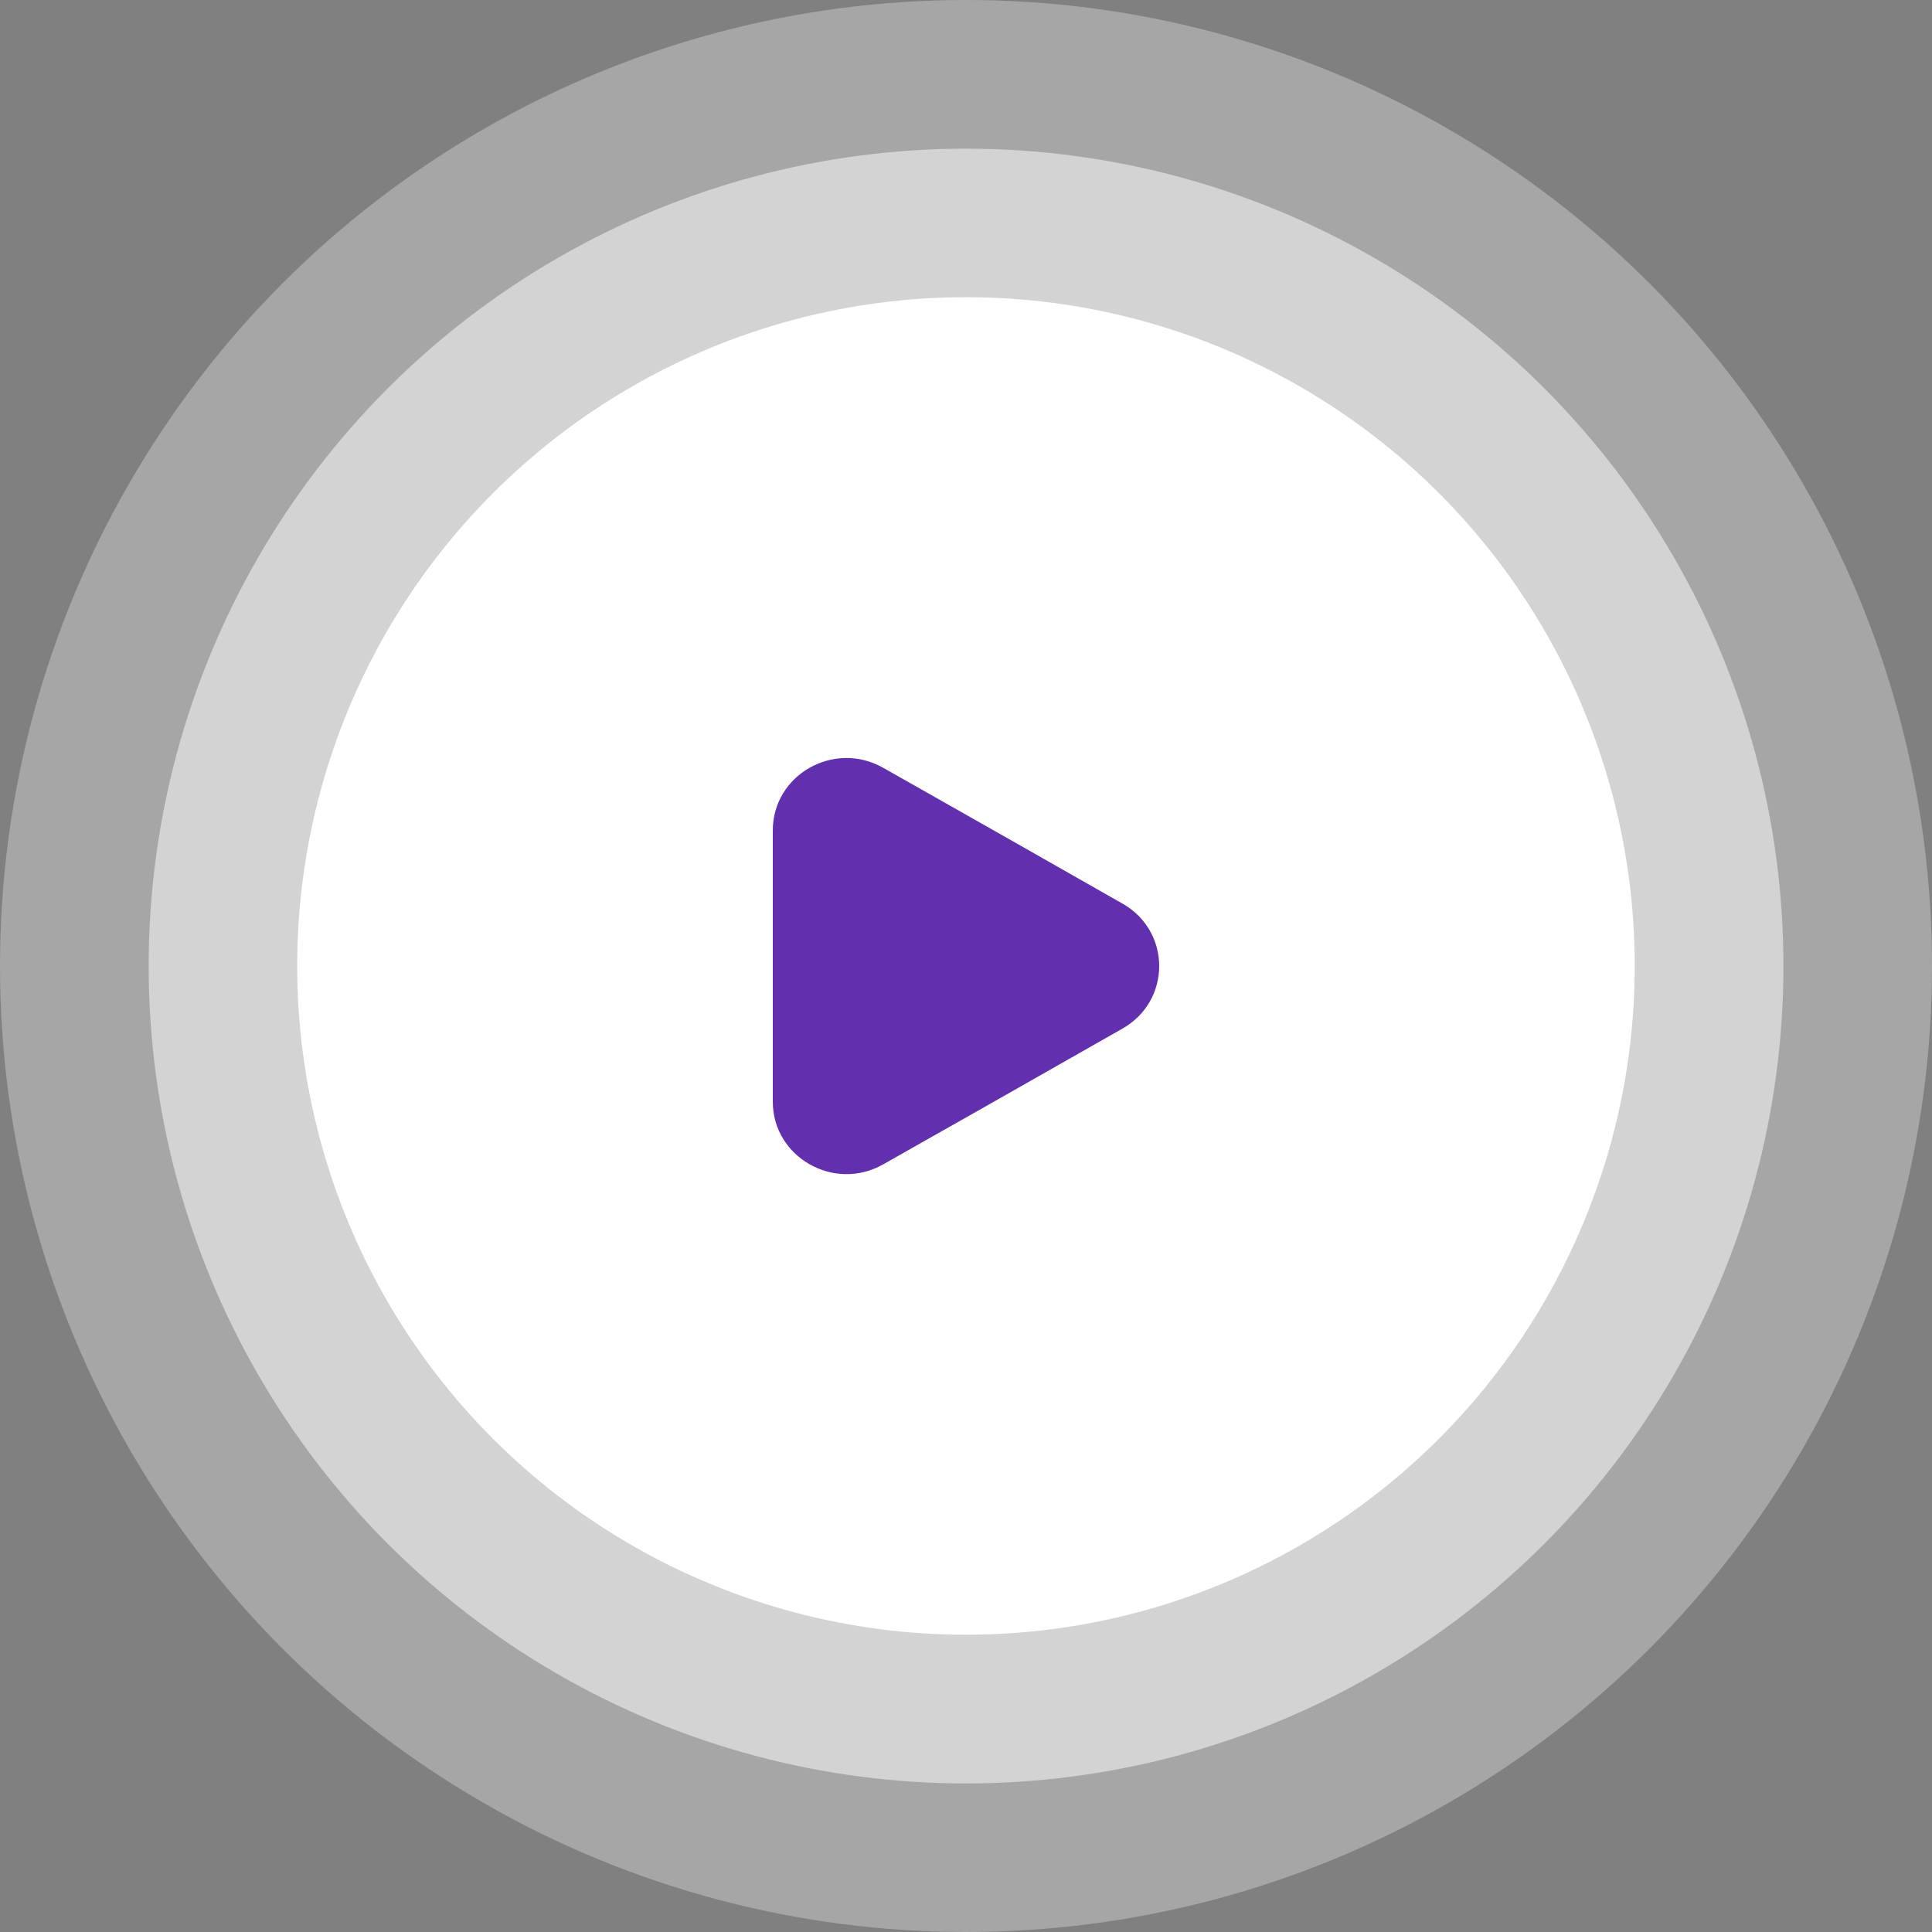 <svg width="100" height="100" viewBox="0 0 100 100" fill="none" xmlns="http://www.w3.org/2000/svg">
<rect x="0" y="0" width="100" height="100" fill="#808080" stroke="none"/>
<circle opacity="0.3" cx="50" cy="50" r="50" fill="white"/>
<circle opacity="0.5" cx="50.003" cy="50.003" r="42.308" fill="white"/>
<circle cx="49.998" cy="49.998" r="34.615" fill="white"/>
<path d="M40 42.984V57.025C40 59.901 43.178 61.706 45.714 60.268L51.906 56.761L58.098 53.24C60.634 51.802 60.634 48.207 58.098 46.769L51.906 43.248L45.714 39.741C43.178 38.303 40 40.093 40 42.984Z" fill="#6230af"/>
</svg>